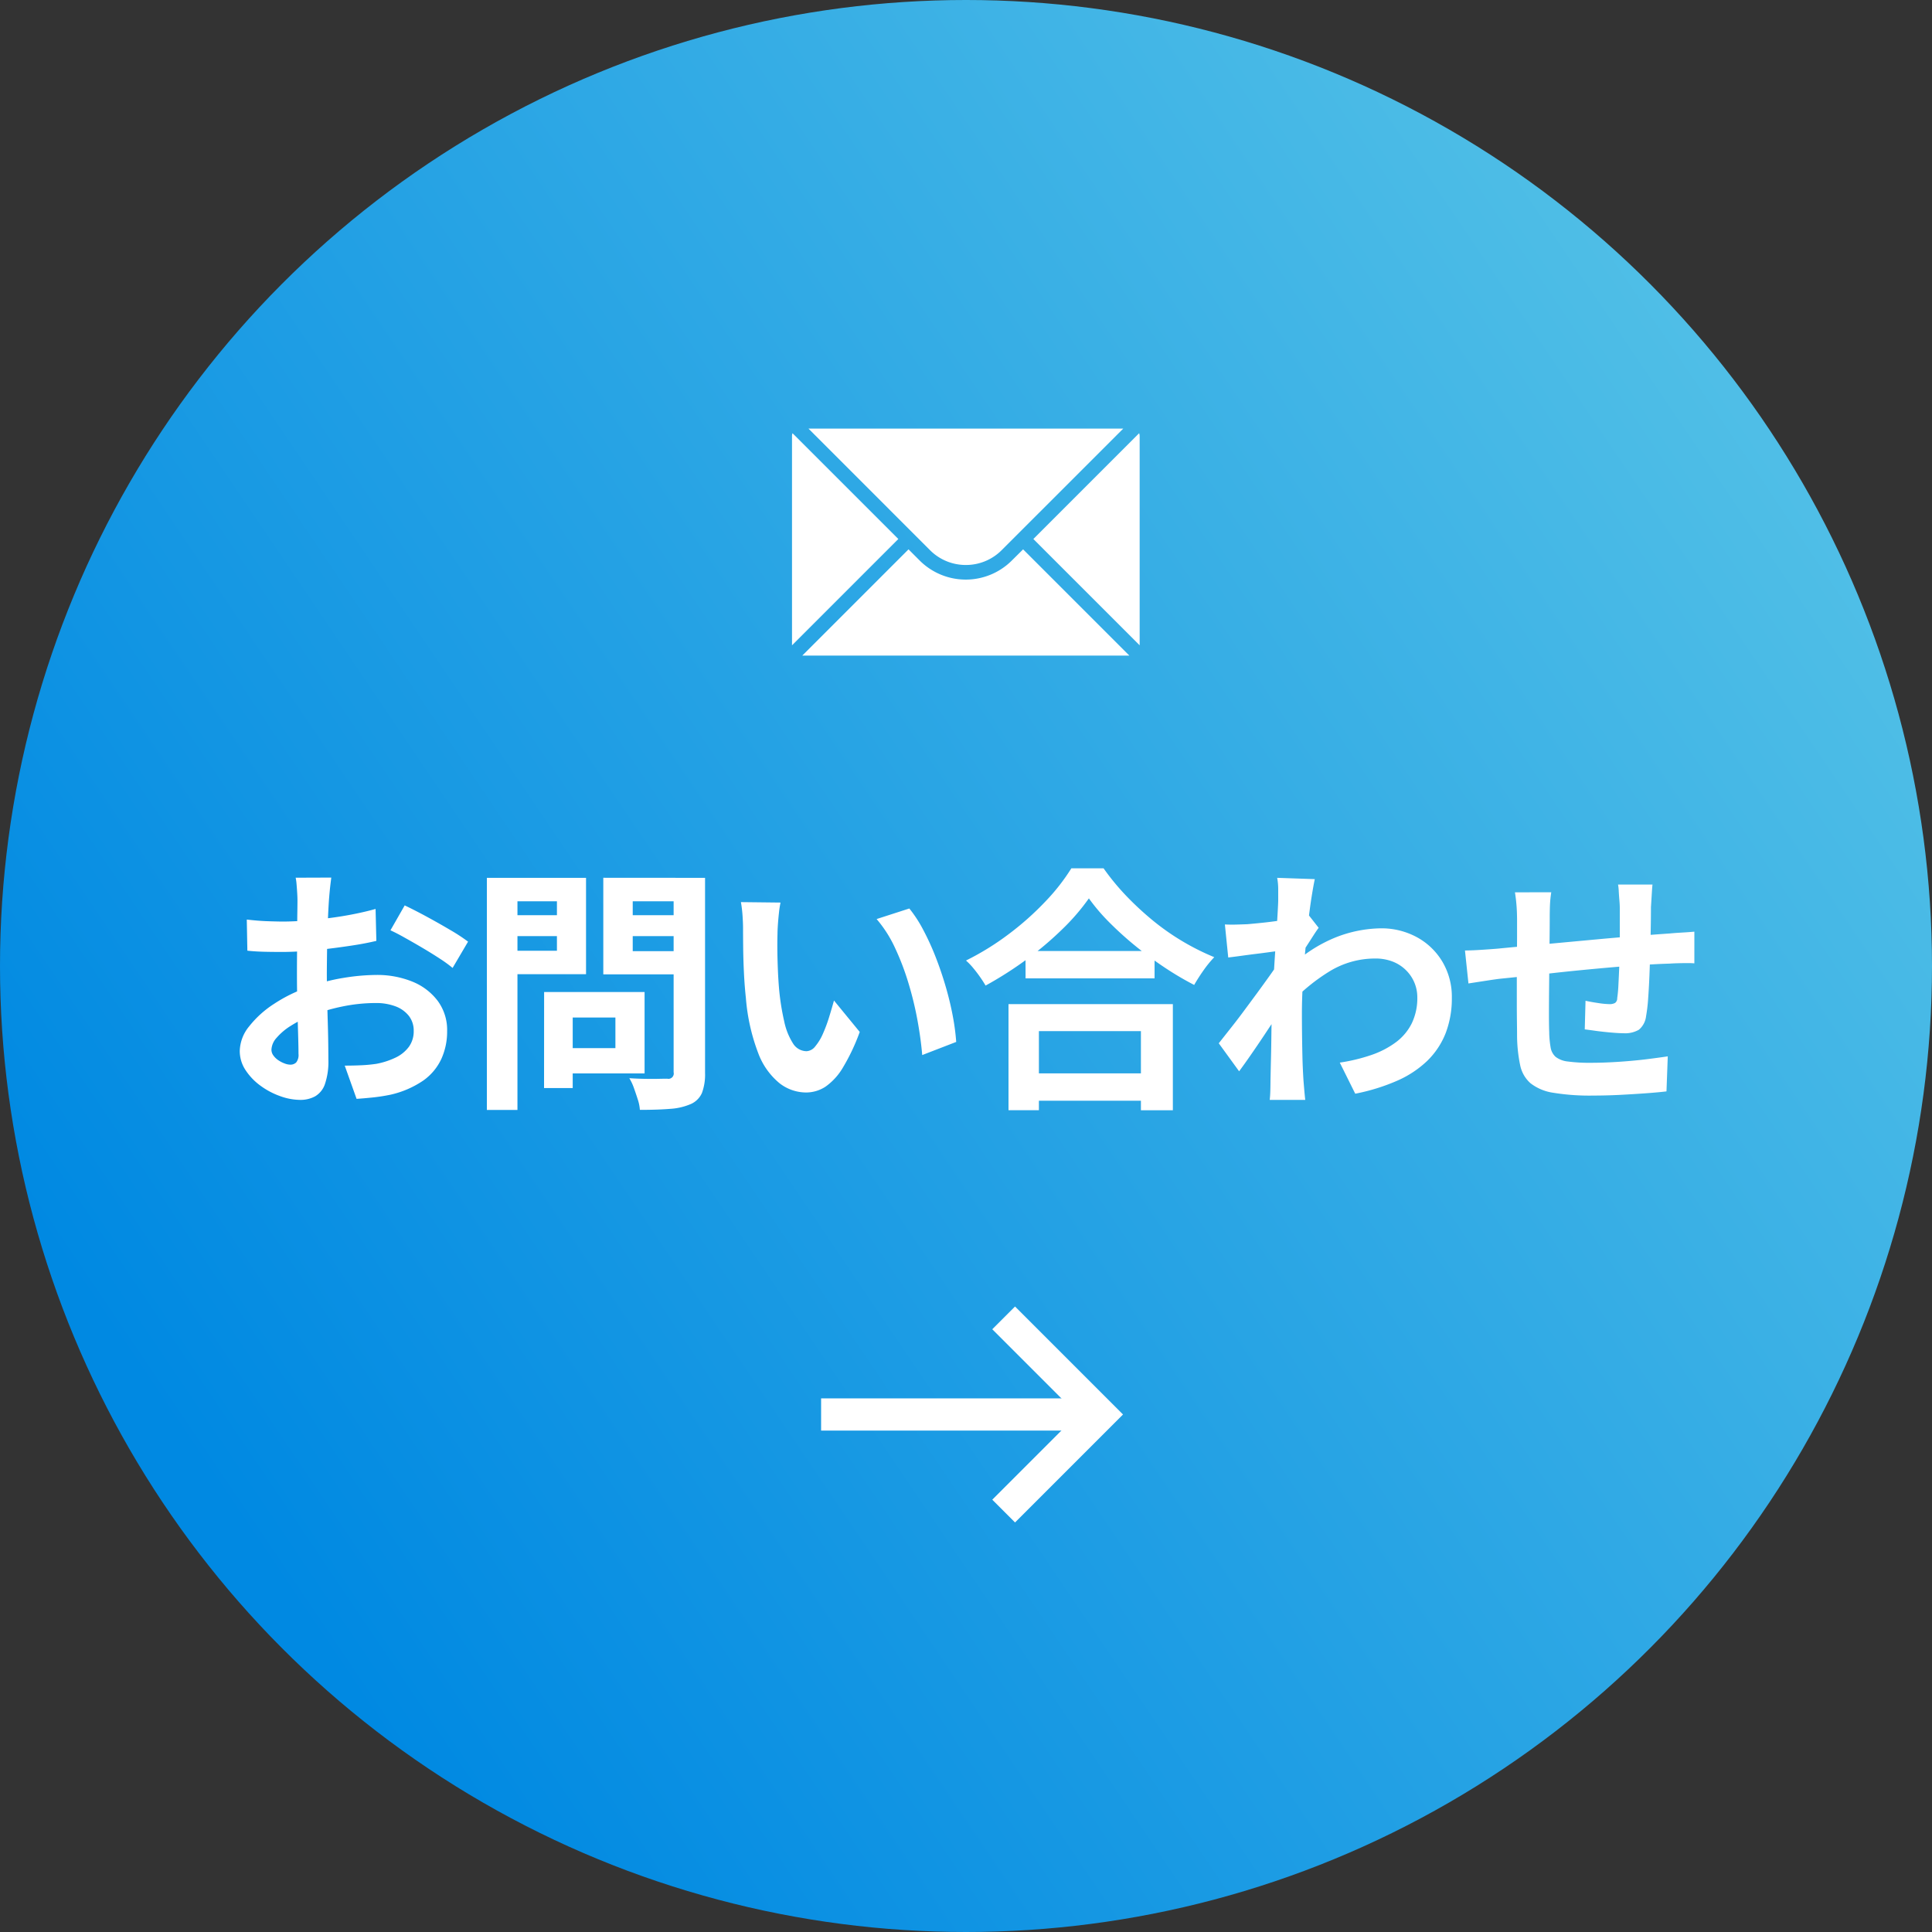 <svg xmlns="http://www.w3.org/2000/svg" width="120" height="120"><rect width="100%" height="100%" fill="#333333" stroke="none"/><defs><clipPath id="b"><path fill="#fff" stroke="#707070" d="M1222 707.25h21.983v14.948H1222z" data-name="長方形 2571"/></clipPath><clipPath id="c"><path fill="#fff" stroke="#707070" d="M50 81h20v14H50z" data-name="長方形 2573"/></clipPath><linearGradient id="a" x1="1.68" x2=".162" y1="-.185" y2=".842" gradientUnits="objectBoundingBox"><stop offset="0" stop-color="#dffaf5"/><stop offset="0" stop-color="#d4f6f4"/><stop offset=".099" stop-color="#c3f0f2"/><stop offset=".309" stop-color="#68cfe8"/><stop offset="1" stop-color="#0089e2"/></linearGradient></defs><circle cx="60" cy="60" r="60" fill="url(#a)" data-name="楕円形 13"/><g clip-path="url(#b)" data-name="マスクグループ 9" transform="translate(-1173 -681.055)"><path fill="#fff" d="M1244.685 722.676h-1.308a1.4 1.4 0 0 0 .536-.135l.014-.009a1.33 1.33 0 0 0 .615-.612l.011-.011a1.4 1.4 0 0 0 .132-.576zm-22.134 0h-1.258v-1.28a1.4 1.4 0 0 0 .137.509l.009.015a1.33 1.33 0 0 0 .612.612l.011.013a1.5 1.5 0 0 0 .489.128Zm20.6-.9h-20.321l6.6-6.6.693.694a4.05 4.05 0 0 0 5.724 0l.7-.694 6.6 6.6Zm-20.958-.642v-13.007a.5.5 0 0 1 .032-.164l6.572 6.57-6.6 6.6Zm21.591 0-6.6-6.6 6.569-6.57a.5.5 0 0 1 .033.164v13.006Zm-10.791-4.987a3.13 3.13 0 0 1-2.229-.921l-7.549-7.55h19.552l-7.551 7.55a3.13 3.13 0 0 1-2.223.921m11.7-8.029a1.35 1.35 0 0 0-1.261-1.337h1.253Zm-23.4-.087v-1.255h1.279a1.36 1.36 0 0 0-1.279 1.255" data-name="中マド 3"/></g><path fill="#fff" d="m20.576 54.508-.048.392q-.032.264-.056.528t-.04.472q-.032.464-.056 1.016t-.04 1.136-.024 1.176-.012 1.152q0 .656.016 1.448t.04 1.568.032 1.416.008.992a4.3 4.3 0 0 1-.216 1.536 1.4 1.4 0 0 1-.616.76 1.9 1.9 0 0 1-.928.216 3.7 3.7 0 0 1-1.232-.232 4.7 4.7 0 0 1-1.224-.648 3.7 3.7 0 0 1-.928-.968 2.14 2.14 0 0 1-.36-1.192 2.5 2.5 0 0 1 .584-1.528 6.3 6.3 0 0 1 1.552-1.4 9.2 9.2 0 0 1 2.088-1.024 11.6 11.6 0 0 1 2.208-.584 13 13 0 0 1 2.048-.184 5.8 5.8 0 0 1 2.224.408 3.7 3.7 0 0 1 1.584 1.192 3.04 3.04 0 0 1 .592 1.888 4.1 4.1 0 0 1-.352 1.712 3.4 3.4 0 0 1-1.12 1.352 5.9 5.9 0 0 1-2.056.888q-.544.112-1.08.168t-1.016.088l-.736-2.064q.544 0 1.048-.024a9 9 0 0 0 .92-.088 4.8 4.8 0 0 0 1.184-.384 2.2 2.2 0 0 0 .832-.672 1.64 1.64 0 0 0 .3-.992 1.48 1.48 0 0 0-.3-.928 1.9 1.9 0 0 0-.824-.592 3.4 3.4 0 0 0-1.232-.208 10.3 10.3 0 0 0-2.04.208 12 12 0 0 0-1.976.576 7 7 0 0 0-1.264.632 3.8 3.8 0 0 0-.88.744 1.17 1.17 0 0 0-.32.736.6.6 0 0 0 .12.36 1.2 1.2 0 0 0 .312.3 1.8 1.8 0 0 0 .392.2 1 1 0 0 0 .344.072.51.51 0 0 0 .368-.136.74.74 0 0 0 .144-.536q0-.432-.024-1.24t-.048-1.8-.024-1.968q0-.672.008-1.36t.008-1.312.008-1.1.008-.752q0-.176-.016-.448t-.04-.552a3 3 0 0 0-.056-.408Zm4.56 1.728q.608.288 1.368.7t1.456.824a11 11 0 0 1 1.112.728l-.96 1.632a8 8 0 0 0-.792-.576q-.488-.32-1.056-.656t-1.1-.632q-.528-.3-.912-.472Zm-9.808.88q.7.08 1.24.1t.968.024q.624 0 1.376-.056t1.536-.16q.784-.1 1.528-.248t1.352-.32l.048 1.984q-.672.16-1.456.28t-1.576.216q-.792.1-1.5.144t-1.24.048q-.8 0-1.312-.016t-.928-.064Zm19.3 4.5h5.408v5.056h-5.412V65.1h3.6v-1.9h-3.6Zm-.832 0h1.776v5.964h-1.78Zm-2.612-4.772h4v1.3h-4Zm7.424 0h4.032v1.3h-4.032Zm3.232-2.32h1.952v12.112a3.3 3.3 0 0 1-.192 1.248 1.35 1.35 0 0 1-.688.688 3.8 3.8 0 0 1-1.28.3q-.768.064-1.888.064a2.6 2.6 0 0 0-.128-.64q-.112-.352-.24-.712a3.2 3.2 0 0 0-.288-.616q.48.032.96.04t.856 0T41.44 67a.332.332 0 0 0 .4-.4Zm-10.512 0H36.4v5.984h-5.072v-1.456h3.264V55.98h-3.264Zm11.552 0v1.456H39.3v3.1h3.58v1.44h-5.408v-6Zm-12.64 0h1.9V68.94h-1.9Zm18.24 1.536a6 6 0 0 0-.1.656q-.04.368-.064.72t-.024.576q-.016.528-.008 1.088t.032 1.144.072 1.16a15 15 0 0 0 .32 2.032 4.1 4.1 0 0 0 .544 1.368 1 1 0 0 0 .848.488.73.73 0 0 0 .536-.3 3.2 3.2 0 0 0 .48-.792 9 9 0 0 0 .384-1.032q.168-.544.3-1.024l1.6 1.952a12.6 12.6 0 0 1-1.048 2.216 3.8 3.8 0 0 1-1.08 1.184 2.2 2.2 0 0 1-1.216.36 2.7 2.7 0 0 1-1.64-.576 4.4 4.4 0 0 1-1.32-1.864 12.3 12.3 0 0 1-.768-3.432q-.08-.736-.12-1.552t-.048-1.552-.008-1.216q0-.336-.032-.8a8 8 0 0 0-.1-.832Zm8 .368a8 8 0 0 1 .864 1.328 16 16 0 0 1 .768 1.68q.352.9.624 1.832t.44 1.824a14 14 0 0 1 .216 1.624l-2.112.816q-.08-.976-.288-2.128a21 21 0 0 0-.56-2.32 16 16 0 0 0-.84-2.208 7.7 7.7 0 0 0-1.144-1.792Zm7.216 2.64h8.016v1.7H63.7Zm-.208 7.6h8.272v1.7h-8.272Zm-.848-4.3h10.208v6.592h-1.984v-4.916h-6.336v4.912H62.64Zm4.992-6.568a13.4 13.4 0 0 1-1.656 1.92 20.6 20.6 0 0 1-2.224 1.88 23 23 0 0 1-2.536 1.616q-.128-.224-.328-.512t-.432-.568A4 4 0 0 0 60 59.66a16.7 16.7 0 0 0 2.664-1.648 18 18 0 0 0 2.28-2.032 12.6 12.6 0 0 0 1.6-2.048h2a15 15 0 0 0 1.44 1.744 19 19 0 0 0 1.688 1.552 15 15 0 0 0 1.848 1.28 15 15 0 0 0 1.9.944 7 7 0 0 0-.672.824q-.32.456-.576.9a19 19 0 0 1-1.872-1.108q-.944-.632-1.816-1.344a21 21 0 0 1-1.604-1.456 12 12 0 0 1-1.248-1.468M83.216 66a11 11 0 0 0 1.936-.464 5.6 5.6 0 0 0 1.528-.784 3.3 3.3 0 0 0 1-1.176 3.6 3.6 0 0 0 .352-1.64 2.35 2.35 0 0 0-.7-1.672 2.4 2.4 0 0 0-.824-.536 2.9 2.9 0 0 0-1.088-.192 5.4 5.4 0 0 0-2.832.792 11.7 11.7 0 0 0-2.48 2.04v-2.276a8.8 8.8 0 0 1 2.9-1.888 7.9 7.9 0 0 1 2.752-.544 4.6 4.6 0 0 1 2.232.544 4.15 4.15 0 0 1 1.592 1.52 4.26 4.26 0 0 1 .592 2.256 6 6 0 0 1-.384 2.192 4.9 4.9 0 0 1-1.136 1.712 6.4 6.4 0 0 1-1.872 1.24 12.4 12.4 0 0 1-2.608.808Zm-3.632-6.944q-.256.016-.656.072t-.856.112-.92.12-.864.112l-.208-2.052q.352.016.664.008t.728-.024q.384-.032.92-.088t1.088-.136 1.032-.176a6 6 0 0 0 .752-.192l.64.816q-.144.192-.328.48t-.376.584l-.336.52-.944 3.008q-.256.368-.632.928t-.788 1.184q-.416.624-.816 1.2t-.72 1.008L75.7 64.8l.7-.888q.4-.5.824-1.072t.84-1.136q.416-.568.776-1.072t.6-.872l.032-.416Zm-.192-3.088v-.716a4 4 0 0 0-.064-.728l2.336.08q-.08.368-.192 1.064t-.216 1.592q-.1.9-.192 1.88t-.144 1.96q-.056.976-.056 1.824 0 .656.008 1.328t.024 1.376q.016.7.064 1.456.016.208.048.584t.064.648h-2.208q.032-.272.04-.632t.008-.552q.016-.784.032-1.456t.024-1.424.04-1.744q.016-.368.048-.936t.072-1.248.088-1.384.084-1.32q.04-.616.064-1.056t.028-.6Zm23.248-1.028q-.016.128-.032.376t-.032.52-.032.5q0 .528-.008 1.024t-.016.936-.024.856q-.016.7-.048 1.472t-.08 1.424a10 10 0 0 1-.128 1.072 1.28 1.28 0 0 1-.448.84 1.7 1.7 0 0 1-.944.216q-.272 0-.744-.04t-.928-.1q-.456-.064-.744-.1l.048-1.776q.368.08.808.144a5 5 0 0 0 .664.064.7.7 0 0 0 .36-.072.35.35 0 0 0 .136-.3 8 8 0 0 0 .072-.768q.024-.464.048-1.016t.04-1.08v-2.72q0-.208-.024-.488t-.04-.552a3 3 0 0 0-.044-.432Zm-6.288.48a7 7 0 0 0-.08.776q-.016.376-.016.888 0 .432-.008 1.152t-.016 1.56l-.016 1.68q-.008.84-.008 1.528t.016 1.088a6 6 0 0 0 .088.968 1 1 0 0 0 .312.584 1.5 1.5 0 0 0 .76.288 10 10 0 0 0 1.416.08q.784 0 1.664-.056t1.7-.152q.816-.1 1.424-.192l-.08 2.176q-.528.064-1.312.12t-1.632.1q-.848.04-1.616.04a14 14 0 0 1-2.48-.176 3 3 0 0 1-1.408-.592 2.03 2.03 0 0 1-.64-1.12 9.3 9.3 0 0 1-.192-1.744q0-.352-.008-.944t-.008-1.32v-1.5q0-.768.008-1.464t.008-1.224V57.2q0-.5-.032-.928t-.1-.848Zm-5.36 3.616q.352 0 .88-.032t1.136-.08q.48-.048 1.424-.136l2.144-.2 2.5-.232q1.3-.12 2.5-.216t2.128-.16q.336-.032.76-.056t.776-.056v1.968a4 4 0 0 0-.416-.016q-.288 0-.6.008t-.52.024q-.624.016-1.52.072t-1.92.144-2.088.192-2.04.216-1.76.192l-1.248.128q-.256.032-.624.088l-.728.112-.568.088Z" data-name="パス 4096"/><g fill="none" stroke="#fff" stroke-width="2" clip-path="url(#c)" data-name="マスクグループ 11"><path d="M51 87.856h16.339" data-name="パス 57"/><path d="m62.339 81.856 6 6-6 6" data-name="パス 58"/><path d="M21 87.856h16.339" data-name="パス 57"/><path d="m32.339 81.856 6 6-6 6" data-name="パス 58"/></g></svg>